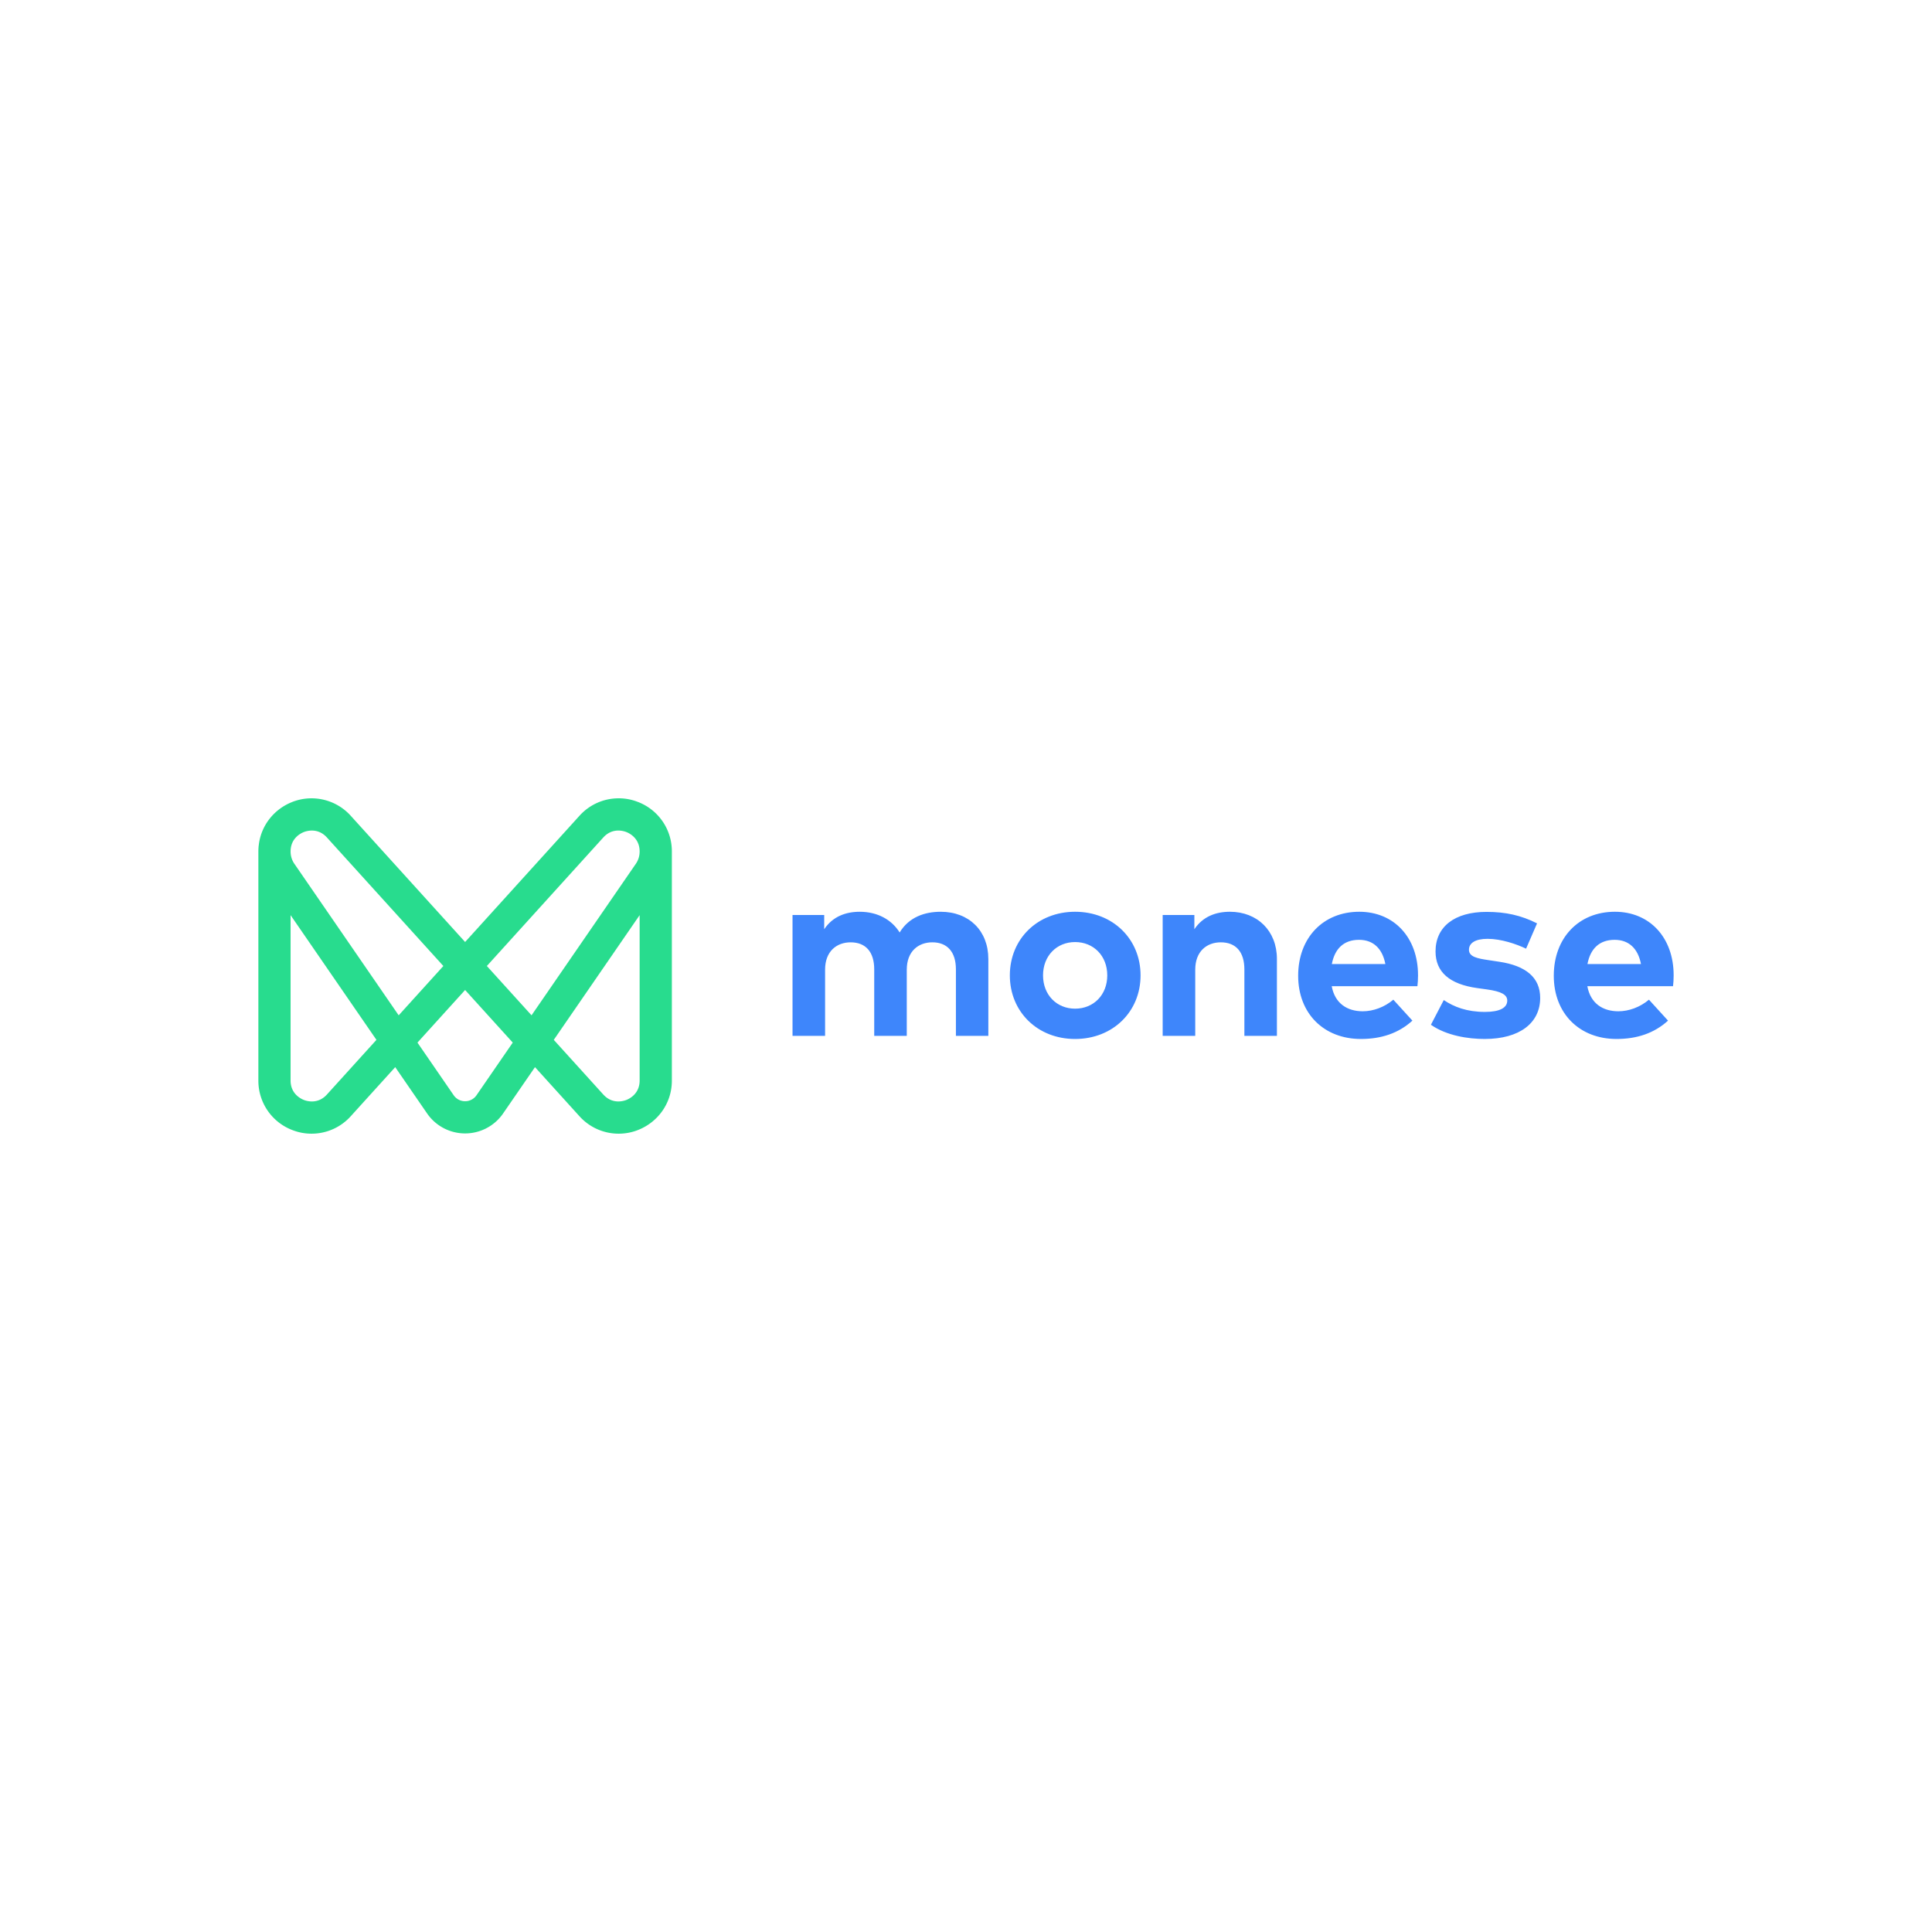 <!-- Generated by Vouchers4U.com --><svg xmlns="http://www.w3.org/2000/svg" width="200" height="200" viewBox="0 0 200 200" style="width:100%;height:100%;"><title>Monese</title><path fill="#fff" d="M0 0h200v200H0z"/><path fill="#3e86fb" d="M164.334 99.795h5.539c-.31-1.614-1.265-2.505-2.725-2.505-1.601 0-2.517.943-2.815 2.505zm8.922 1.162c0 .4-.026.839-.065 1.136h-8.87c.336 1.807 1.627 2.595 3.215 2.595 1.085 0 2.247-.427 3.163-1.201l1.975 2.169c-1.433 1.304-3.215 1.898-5.332 1.898-3.822 0-6.495-2.621-6.495-6.546s2.583-6.623 6.327-6.623c3.603 0 6.081 2.673 6.081 6.572zm-70.943-1.691v7.967h-3.357v-6.883c0-1.82-.904-2.801-2.44-2.801-1.447 0-2.647.929-2.647 2.827v6.857h-3.37v-6.882c0-1.82-.891-2.801-2.44-2.801-1.447 0-2.647.929-2.647 2.827v6.856h-3.37V94.722h3.279v1.471c.891-1.329 2.247-1.807 3.68-1.807 1.82 0 3.292.8 4.131 2.143.968-1.601 2.608-2.143 4.247-2.143 2.944 0 4.933 1.975 4.933 4.88zm5.662 1.704c0 2.027 1.42 3.447 3.318 3.447 1.911 0 3.331-1.42 3.331-3.447s-1.42-3.448-3.331-3.448c-1.898 0-3.318 1.42-3.318 3.447zm10.096 0c0 3.77-2.88 6.585-6.779 6.585-3.887 0-6.753-2.815-6.753-6.585s2.867-6.585 6.753-6.585c3.899 0 6.779 2.815 6.779 6.585zm14.116 6.262h-3.369v-6.882c0-1.82-.891-2.801-2.44-2.801-1.447 0-2.647.929-2.647 2.827v6.856h-3.371V94.721h3.28v1.471c.891-1.329 2.247-1.807 3.679-1.807 2.84 0 4.867 1.975 4.867 4.88v7.967zm5.686-7.437h5.539c-.31-1.614-1.265-2.505-2.725-2.505-1.601 0-2.517.943-2.815 2.505zm8.922 1.162c0 .4-.026.839-.065 1.136h-8.87c.335 1.807 1.627 2.595 3.215 2.595 1.085 0 2.247-.427 3.163-1.201l1.975 2.169c-1.433 1.304-3.215 1.898-5.332 1.898-3.822 0-6.495-2.621-6.495-6.546s2.583-6.623 6.327-6.623c3.602 0 6.081 2.673 6.081 6.572zm7.196-3.77c-1.291 0-1.924.452-1.924 1.136 0 .736.904.904 2.04 1.071l1.111.168c2.724.413 4.222 1.613 4.222 3.745 0 2.582-2.117 4.247-5.746 4.247-1.704 0-3.937-.335-5.565-1.471l1.33-2.557c1.059.71 2.389 1.227 4.261 1.227 1.563 0 2.311-.439 2.311-1.175 0-.607-.62-.943-2.079-1.149l-1.02-.142c-2.88-.4-4.325-1.666-4.325-3.796 0-2.569 1.988-4.093 5.28-4.093 1.989 0 3.59.362 5.229 1.188l-1.136 2.621c-.994-.478-2.582-1.02-3.989-1.02z"/><path fill="#28dc8e" d="M66.215 111.855c0 1.375-1.059 1.89-1.383 2.015s-1.455.454-2.378-.565l-5.127-5.659 8.888-12.911v17.12zm-11.191-6.75L50.398 100l12.055-13.305c.923-1.019 2.053-.691 2.378-.565s1.383.64 1.383 2.016v.006c0 .466-.142.899-.385 1.258l.005-.008-10.811 15.704zm-5.692 8.269a1.42 1.42 0 01-1.175.623h-.011.001-.01c-.487 0-.916-.245-1.172-.618l-.003-.005-3.747-5.445 4.932-5.445 4.933 5.445-3.748 5.445zM30.455 89.393a2.236 2.236 0 01-.373-1.244v-.015.001c.005-1.367 1.059-1.88 1.382-2.005.144-.055.447-.151.82-.151.468 0 1.045.15 1.558.717l12.054 13.305-4.625 5.105-10.815-15.713zm3.387 23.912c-.923 1.02-2.053.691-2.378.565s-1.383-.64-1.383-2.015v-17.12l8.888 12.911-5.127 5.659zm32.19-30.289a5.367 5.367 0 00-1.988-.375c-1.612 0-3.06.698-4.059 1.809l-.004.005-11.833 13.06-11.833-13.06a5.465 5.465 0 00-6.087-1.426l.037-.013c-1.883.731-3.242 2.426-3.477 4.463l-.002.025a1.764 1.764 0 00-.018.127l-.005.074-.002.035a5.433 5.433 0 00-.015.4V111.879a5.463 5.463 0 003.482 5.091l.037.013a5.367 5.367 0 001.988.375c1.611 0 3.06-.698 4.059-1.808l.004-.005 4.597-5.075 3.301 4.795a4.777 4.777 0 007.857.016l.01-.016 3.301-4.795 4.597 5.075a5.45 5.45 0 004.064 1.813c.716 0 1.399-.138 2.025-.388l-.037.013c2.075-.805 3.519-2.786 3.519-5.104v-.026.001-23.71-.025a5.462 5.462 0 00-3.483-5.091l-.037-.013z"/></svg>